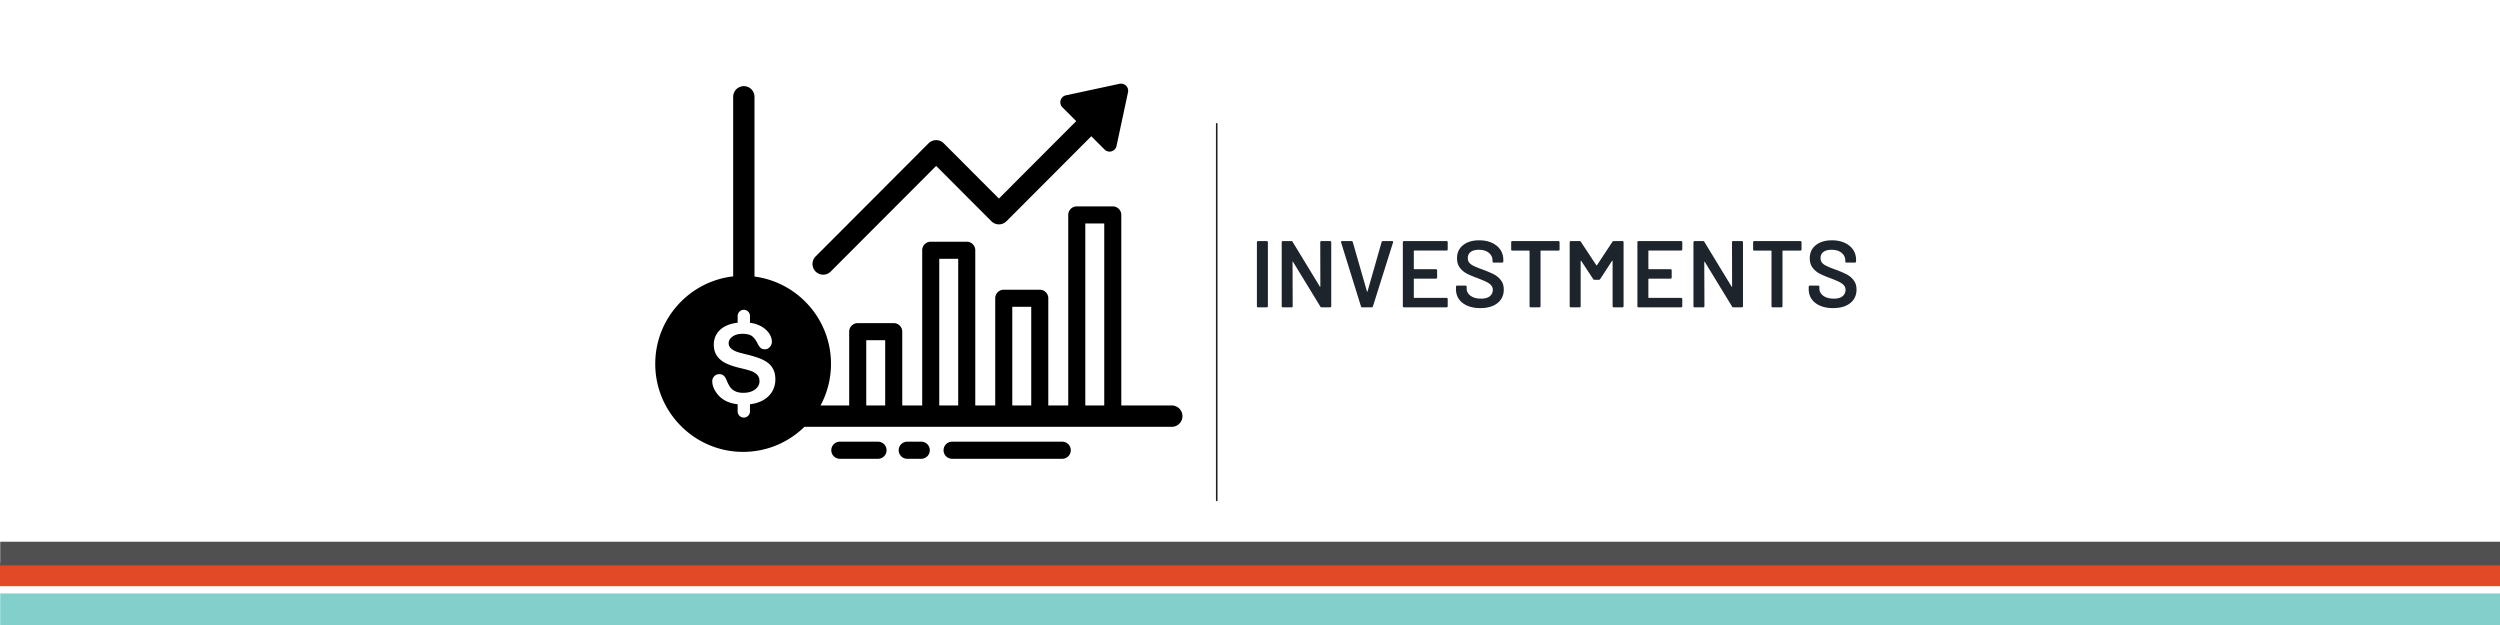<svg xmlns="http://www.w3.org/2000/svg" width="1584" height="396" version="1.0" viewBox="0 0 1188 297"><defs><clipPath id="a"><path d="M577.816 58h.75v181h-.75zm0 0"/></clipPath><clipPath id="b"><path d="M311.387 40h250.5v175h-250.5zm0 0"/></clipPath><clipPath id="c"><path d="M386 39.574h151V131H386zm0 0"/></clipPath><clipPath id="d"><path d="M395 209h27v9.074h-27zm0 0"/></clipPath><clipPath id="e"><path d="M427 209h15v9.074h-15zm0 0"/></clipPath><clipPath id="f"><path d="M448 209h61v9.074h-61zm0 0"/></clipPath></defs><path fill="#fff" d="M-118.8-29.7h1425.6v356.4H-118.8z"/><path fill="#fff" d="M-118.8-29.7h1425.6v356.4H-118.8z"/><g clip-path="url(#a)"><path fill="#231f20" d="M578.191 238.184c-.207 0-.375-.121-.375-.27V58.738c0-.148.168-.27.375-.27s.375.122.375.27v179.176c0 .149-.168.27-.375.27zm0 0"/></g><path fill="none" stroke="#83cfcc" stroke-width="30" d="M.11 297h1188"/><path fill="none" stroke="#e14927" stroke-width="11.25" d="M0 272.926h1188"/><path fill="none" stroke="#505050" stroke-width="11.25" d="M.11 263.05h1188"/><g clip-path="url(#b)"><path d="M556.832 192.676h-23.988V102.14a4.058 4.058 0 0 0-4.055-4.063h-17.11a4.058 4.058 0 0 0-4.054 4.063v90.535h-9.477v-50.942a4.058 4.058 0 0 0-4.054-4.062H476.98a4.057 4.057 0 0 0-4.05 4.062v50.942h-9.48v-73.75a4.06 4.06 0 0 0-4.055-4.063h-17.11a4.06 4.06 0 0 0-4.055 4.063v73.75h-9.48v-35.067a4.057 4.057 0 0 0-4.05-4.062h-17.114a4.06 4.06 0 0 0-4.055 4.062v35.067h-13.613a41.659 41.659 0 0 0 4.973-19.778c0-21.234-15.875-38.808-36.356-41.476V46.02a5.07 5.07 0 0 0-5.066-5.079 5.07 5.07 0 0 0-5.067 5.079v85.316c-20.804 2.363-37.027 20.098-37.027 41.562 0 23.067 18.73 41.836 41.758 41.836 11.324 0 21.601-4.547 29.133-11.906h174.566c2.8 0 5.066-2.27 5.066-5.078a5.07 5.07 0 0 0-5.066-5.074zm-41.098-86.477h9.004v86.477h-9.004zm-34.699 39.598h9.004v46.879h-9.004zm-34.7-22.809h9.005v69.688h-9.004zm-34.694 38.684h9v31.004h-9zm-67.38 28.492a12.301 12.301 0 0 1-4.183-4.059c-1.07-1.69-1.61-3.34-1.61-4.937 0-.93.325-1.723.97-2.387.64-.66 1.46-.992 2.457-.992.804 0 1.488.258 2.043.774.558.515 1.035 1.28 1.43 2.296.48 1.203 1 2.207 1.554 3.016.558.809 1.344 1.473 2.355 1.996 1.012.527 2.344.79 3.993.79 2.261 0 4.101-.528 5.52-1.587 1.413-1.058 2.12-2.375 2.12-3.957 0-1.258-.383-2.273-1.144-3.058-.766-.782-1.75-1.38-2.961-1.79-1.207-.414-2.825-.851-4.848-1.316-2.715-.637-4.98-1.379-6.809-2.23-1.828-.852-3.277-2.008-4.347-3.48-1.074-1.47-1.61-3.294-1.61-5.477 0-2.082.567-3.93 1.7-5.543 1.129-1.618 2.77-2.86 4.914-3.727 1.41-.57 2.988-.95 4.726-1.144v-3.204a2.942 2.942 0 0 1 2.93-2.933c1.61 0 2.93 1.32 2.93 2.933v3.239c1.082.144 2.086.363 2.988.672 1.691.574 3.094 1.34 4.207 2.293 1.117.953 1.93 1.953 2.445 3.003.516 1.047.774 2.07.774 3.067 0 .914-.325 1.734-.965 2.465-.645.73-1.445 1.093-2.406 1.093-.875 0-1.543-.218-1.997-.656-.457-.437-.949-1.156-1.48-2.152-.684-1.426-1.508-2.54-2.469-3.34-.96-.8-2.508-1.2-4.633-1.2-1.972 0-3.562.434-4.773 1.305-1.21.868-1.816 1.91-1.816 3.13 0 .757.207 1.41.617 1.96.414.551.98 1.024 1.699 1.418.723.395 1.45.703 2.188.93.738.223 1.957.547 3.656.98a57.02 57.02 0 0 1 5.777 1.649c1.723.601 3.192 1.332 4.399 2.191a8.97 8.97 0 0 1 2.832 3.262c.675 1.313 1.015 2.926 1.015 4.836 0 2.285-.586 4.34-1.762 6.16-1.175 1.82-2.894 3.25-5.16 4.281-1.527.692-3.246 1.149-5.152 1.375.004.043.012.082.012.125v3.27a2.938 2.938 0 0 1-2.926 2.934 2.94 2.94 0 0 1-2.93-2.934v-3.27c0-.043.008-.082.012-.12-2.434-.282-4.531-.927-6.281-1.95zm0 0"/></g><g clip-path="url(#c)"><path d="M391.172 130.527a5.04 5.04 0 0 0 3.582-1.488l50.105-50.2 26.243 26.294a5.055 5.055 0 0 0 7.168 0l40.316-40.39 6.297 6.308a3.365 3.365 0 0 0 3.344.851 3.387 3.387 0 0 0 2.347-2.535l5.457-25.527a3.382 3.382 0 0 0-4.011-4.02l-25.48 5.47a3.386 3.386 0 0 0-1.68 5.702l6.558 6.57-36.73 36.801L448.44 68.07a5.067 5.067 0 0 0-7.168 0l-53.687 53.79a5.088 5.088 0 0 0 0 7.18 5.055 5.055 0 0 0 3.586 1.487zm0 0"/></g><g clip-path="url(#d)"><path d="M417.246 209.89H399.09a4.058 4.058 0 0 0-4.055 4.063 4.06 4.06 0 0 0 4.055 4.063h18.156a4.06 4.06 0 0 0 4.055-4.063 4.06 4.06 0 0 0-4.055-4.062zm0 0"/></g><g clip-path="url(#e)"><path d="M437.793 209.89h-6.684a4.057 4.057 0 0 0-4.05 4.063 4.057 4.057 0 0 0 4.05 4.063h6.684a4.06 4.06 0 0 0 4.055-4.063 4.06 4.06 0 0 0-4.055-4.062zm0 0"/></g><g clip-path="url(#f)"><path d="M504.79 209.89h-52.353a4.06 4.06 0 0 0-4.054 4.063 4.06 4.06 0 0 0 4.055 4.063h52.351c2.238 0 4.05-1.82 4.05-4.063a4.057 4.057 0 0 0-4.05-4.062zm0 0"/></g><path fill="#1d242b" d="M597.828 146.054a.521.521 0 0 1-.39-.156.521.521 0 0 1-.157-.391v-30.406a.536.536 0 0 1 .547-.547h4.14a.53.53 0 0 1 .376.156.542.542 0 0 1 .156.39v30.407a.536.536 0 0 1-.531.547zm29.556-30.954c0-.155.05-.284.156-.39a.57.57 0 0 1 .39-.156h4.141c.145 0 .27.055.375.156a.542.542 0 0 1 .156.39v30.407a.536.536 0 0 1-.53.547h-4c-.305 0-.516-.117-.641-.36l-12.954-21.234c-.062-.094-.125-.129-.187-.11-.055.012-.078.075-.078.188l.078 20.969a.536.536 0 0 1-.531.547h-4.14a.521.521 0 0 1-.392-.156.521.521 0 0 1-.156-.391v-30.406a.536.536 0 0 1 .547-.547h4c.3 0 .508.121.625.36l12.922 21.234c.062.093.117.136.172.125.062-.02.094-.086.094-.203zm19.948 30.954c-.304 0-.5-.149-.593-.453l-9.453-30.422-.047-.172c0-.3.164-.453.5-.453h4.453c.332 0 .547.152.64.453l6.75 23.484c.02.094.063.141.125.141.063 0 .11-.047.141-.14l6.703-23.485c.094-.3.301-.453.625-.453h4.375c.176 0 .305.062.39.187.095.118.11.262.048.438L652.41 145.6c-.094.304-.29.453-.579.453zm40.622-27.547a.536.536 0 0 1-.531.547h-15.344c-.156 0-.234.074-.234.219v8.422c0 .148.078.218.234.218h10.297c.156 0 .285.059.39.172.102.106.157.23.157.375v3.422a.513.513 0 0 1-.156.375.527.527 0 0 1-.39.156h-10.298c-.156 0-.234.078-.234.235v8.687c0 .149.078.219.234.219h15.344c.145 0 .27.055.375.156a.542.542 0 0 1 .156.39v3.407a.536.536 0 0 1-.531.547h-20.25a.521.521 0 0 1-.39-.156.521.521 0 0 1-.157-.391v-30.406a.536.536 0 0 1 .547-.547h20.25c.145 0 .27.055.375.156a.542.542 0 0 1 .156.39zm15.484 27.906c-2.344 0-4.387-.375-6.125-1.125-1.742-.75-3.086-1.797-4.031-3.14-.938-1.352-1.406-2.946-1.406-4.782v-1.125a.536.536 0 0 1 .547-.531h4c.144 0 .269.055.374.156.102.106.157.23.157.375v.86c0 1.375.613 2.523 1.843 3.437 1.239.918 2.922 1.375 5.047 1.375 1.832 0 3.211-.39 4.14-1.172.927-.78 1.392-1.785 1.392-3.015 0-.832-.258-1.54-.766-2.125-.512-.594-1.242-1.13-2.188-1.61-.937-.476-2.355-1.078-4.25-1.796-2.125-.782-3.851-1.516-5.171-2.204a9.619 9.619 0 0 1-3.297-2.812c-.887-1.188-1.328-2.664-1.328-4.438 0-2.632.957-4.718 2.875-6.25 1.914-1.53 4.476-2.296 7.687-2.296 2.25 0 4.238.39 5.969 1.171 1.726.782 3.07 1.871 4.031 3.266.957 1.398 1.438 3.008 1.438 4.828v.766a.536.536 0 0 1-.547.547h-4.047a.498.498 0 0 1-.375-.157.521.521 0 0 1-.156-.39v-.485c0-1.414-.579-2.609-1.735-3.578-1.156-.976-2.758-1.468-4.797-1.468-1.648 0-2.93.343-3.843 1.03-.918.688-1.375 1.665-1.375 2.923 0 .906.238 1.648.718 2.218.477.563 1.196 1.079 2.157 1.547.957.469 2.44 1.063 4.453 1.782 2.132.804 3.836 1.539 5.109 2.203a9.595 9.595 0 0 1 3.281 2.765c.914 1.188 1.375 2.668 1.375 4.438 0 2.699-1 4.844-3 6.437-1.992 1.586-4.71 2.375-8.156 2.375zm37.126-31.859c.145 0 .27.055.375.156a.512.512 0 0 1 .172.39v3.454a.502.502 0 0 1-.172.39.51.51 0 0 1-.375.157h-8.281c-.148 0-.219.074-.219.219v26.187a.536.536 0 0 1-.547.547h-4.14a.498.498 0 0 1-.375-.156.521.521 0 0 1-.157-.391V119.32c0-.145-.078-.22-.234-.22h-7.969a.498.498 0 0 1-.375-.155.521.521 0 0 1-.156-.391V115.1c0-.156.05-.285.156-.39a.513.513 0 0 1 .375-.157zm25.649.359c.156-.238.363-.36.625-.36h4.14c.157 0 .286.056.391.157a.542.542 0 0 1 .156.39v30.407a.536.536 0 0 1-.546.547h-4.141a.498.498 0 0 1-.375-.156.521.521 0 0 1-.156-.391v-21.453c0-.094-.043-.156-.125-.188-.075-.03-.121 0-.14.094l-5.626 8.64a.724.724 0 0 1-.64.36h-2.063a.72.72 0 0 1-.64-.36l-5.657-8.593c-.031-.094-.09-.125-.172-.094-.074.032-.11.094-.11.188v21.406a.536.536 0 0 1-.53.547h-4.141a.521.521 0 0 1-.39-.156.521.521 0 0 1-.157-.391v-30.406a.536.536 0 0 1 .547-.547h4.14c.27 0 .477.121.626.36l7.343 11.109c.051.062.11.093.172.093.063 0 .11-.03.14-.093zm33.207 3.594a.536.536 0 0 1-.532.547h-15.344c-.156 0-.234.074-.234.219v8.422c0 .148.078.218.234.218h10.297c.156 0 .285.059.39.172.102.106.157.23.157.375v3.422a.513.513 0 0 1-.156.375.527.527 0 0 1-.391.156h-10.297c-.156 0-.234.078-.234.235v8.687c0 .149.078.219.234.219h15.344c.144 0 .27.055.375.156a.542.542 0 0 1 .156.39v3.407a.536.536 0 0 1-.531.547h-20.25a.521.521 0 0 1-.39-.156.521.521 0 0 1-.157-.391v-30.406a.536.536 0 0 1 .547-.547h20.25c.144 0 .27.055.375.156a.542.542 0 0 1 .156.39zm23.624-3.407c0-.155.05-.284.156-.39a.57.57 0 0 1 .39-.156h4.141c.145 0 .27.055.375.156a.542.542 0 0 1 .156.39v30.407a.536.536 0 0 1-.531.547h-4c-.305 0-.516-.117-.64-.36l-12.954-21.234c-.062-.094-.125-.129-.187-.11-.055.012-.078.075-.078.188l.078 20.969a.536.536 0 0 1-.531.547h-4.141a.521.521 0 0 1-.39-.156.521.521 0 0 1-.157-.391v-30.406a.536.536 0 0 1 .547-.547h4c.3 0 .508.121.625.36l12.922 21.234c.062.093.117.136.172.125.062-.02.093-.086.093-.203zm32.496-.546c.144 0 .269.055.374.156a.512.512 0 0 1 .172.39v3.454a.506.506 0 0 1-.172.39.51.51 0 0 1-.375.157h-8.281c-.149 0-.219.074-.219.219v26.187a.536.536 0 0 1-.547.547h-4.14a.498.498 0 0 1-.375-.156.521.521 0 0 1-.157-.391V119.32c0-.145-.078-.22-.234-.22h-7.969a.498.498 0 0 1-.375-.155.521.521 0 0 1-.156-.391V115.1c0-.156.05-.285.156-.39a.513.513 0 0 1 .375-.157zm15.523 31.859c-2.344 0-4.387-.375-6.125-1.125-1.742-.75-3.086-1.797-4.031-3.14-.938-1.352-1.407-2.946-1.407-4.782v-1.125a.536.536 0 0 1 .547-.531h4c.145 0 .27.055.375.156.102.106.156.23.156.375v.86c0 1.375.614 2.523 1.844 3.437 1.238.918 2.922 1.375 5.047 1.375 1.832 0 3.211-.39 4.14-1.172.926-.78 1.391-1.785 1.391-3.015 0-.832-.257-1.54-.765-2.125-.512-.594-1.242-1.13-2.188-1.61-.937-.476-2.355-1.078-4.25-1.796-2.125-.782-3.851-1.516-5.172-2.204a9.619 9.619 0 0 1-3.297-2.812c-.886-1.188-1.328-2.664-1.328-4.438 0-2.632.957-4.718 2.875-6.25 1.914-1.53 4.477-2.296 7.688-2.296 2.25 0 4.238.39 5.969 1.171 1.726.782 3.07 1.871 4.03 3.266.958 1.398 1.438 3.008 1.438 4.828v.766a.536.536 0 0 1-.547.547h-4.046a.498.498 0 0 1-.375-.157.521.521 0 0 1-.157-.39v-.485c0-1.414-.578-2.609-1.734-3.578-1.156-.976-2.758-1.468-4.797-1.468-1.648 0-2.93.343-3.844 1.03-.918.688-1.375 1.665-1.375 2.923 0 .906.239 1.648.72 2.218.476.563 1.194 1.079 2.155 1.547.957.469 2.442 1.063 4.453 1.782 2.133.804 3.836 1.539 5.11 2.203a9.595 9.595 0 0 1 3.281 2.765c.914 1.188 1.375 2.668 1.375 4.438 0 2.699-1 4.844-3 6.437-1.992 1.586-4.71 2.375-8.156 2.375zm0 0"/></svg>